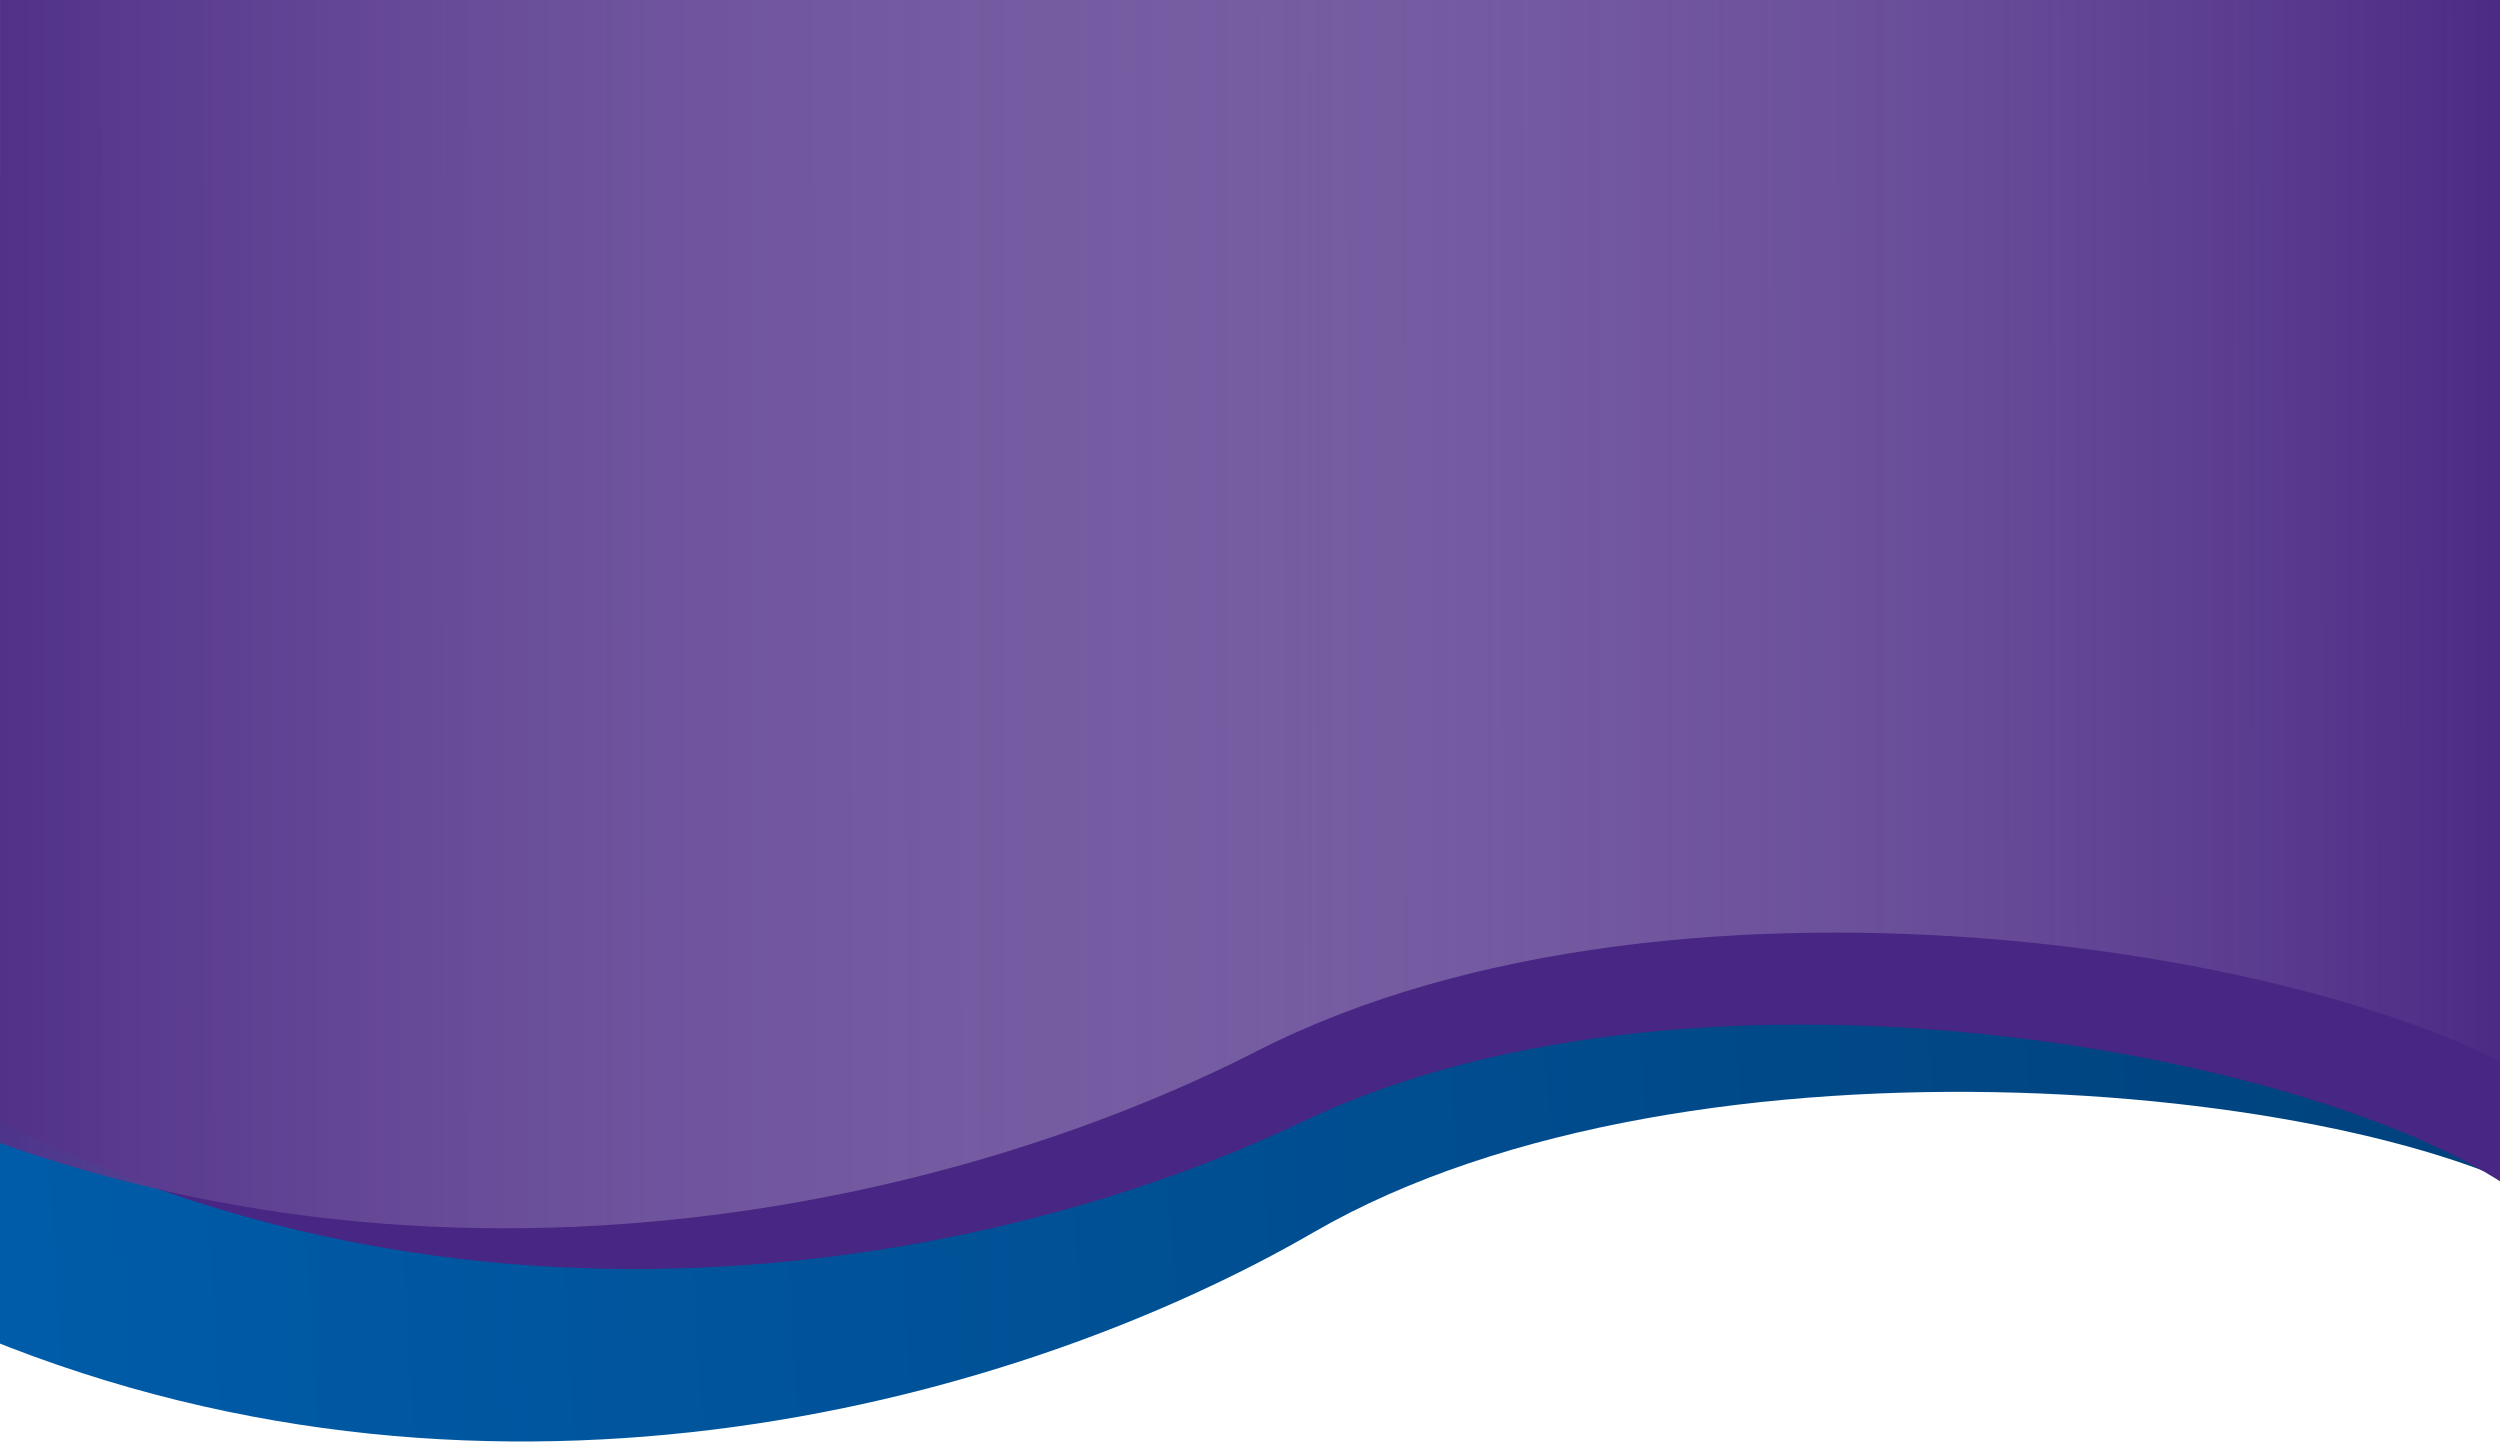 <svg width="1563" height="910" viewBox="0 0 1563 910" fill="none" xmlns="http://www.w3.org/2000/svg">
<g>
<path d="M821.334 770.398C640.133 875.259 313.662 967.973 -9.097 836.397L-66.251 117.261L1549.67 -11.165L1611.07 761.478C1494.6 678.121 1058.71 633.029 821.334 770.398Z" fill="url(#paint0_linear_248_19)"/>
<path id='test1' d="M814.164 701.34C629.561 789.446 304.408 854.477 0.232 701.34V-3.508H1584.04V753.784C1477.06 663.58 1069.04 579.693 814.164 701.34Z" fill="#482683"/>
<g style="mix-blend-mode:multiply">
<path d="M785.478 657.306C591.29 756.573 246.635 835.33 -82.002 680.958L-102.484 -70.262L1585.52 -116.285L1607.53 690.829C1490.88 597.8 1053.59 520.25 785.478 657.306Z" fill="url(#paint1_linear_248_19)"/>
</g>
</g>
<defs>
<linearGradient id="paint0_linear_248_19" x1="-36.313" y1="493.951" x2="1581.98" y2="395.489" gradientUnits="userSpaceOnUse">
<stop stop-color="#005CA9"/>
<stop offset="1" stop-color="#00417B"/>
</linearGradient>
<linearGradient id="paint1_linear_248_19" x1="-90.803" y1="367.26" x2="1598.63" y2="365.994" gradientUnits="userSpaceOnUse">
<stop stop-color="#482683"/>
<stop offset="1" stop-color="white" stop-opacity="0"/>
</linearGradient>
</defs>
</svg>
